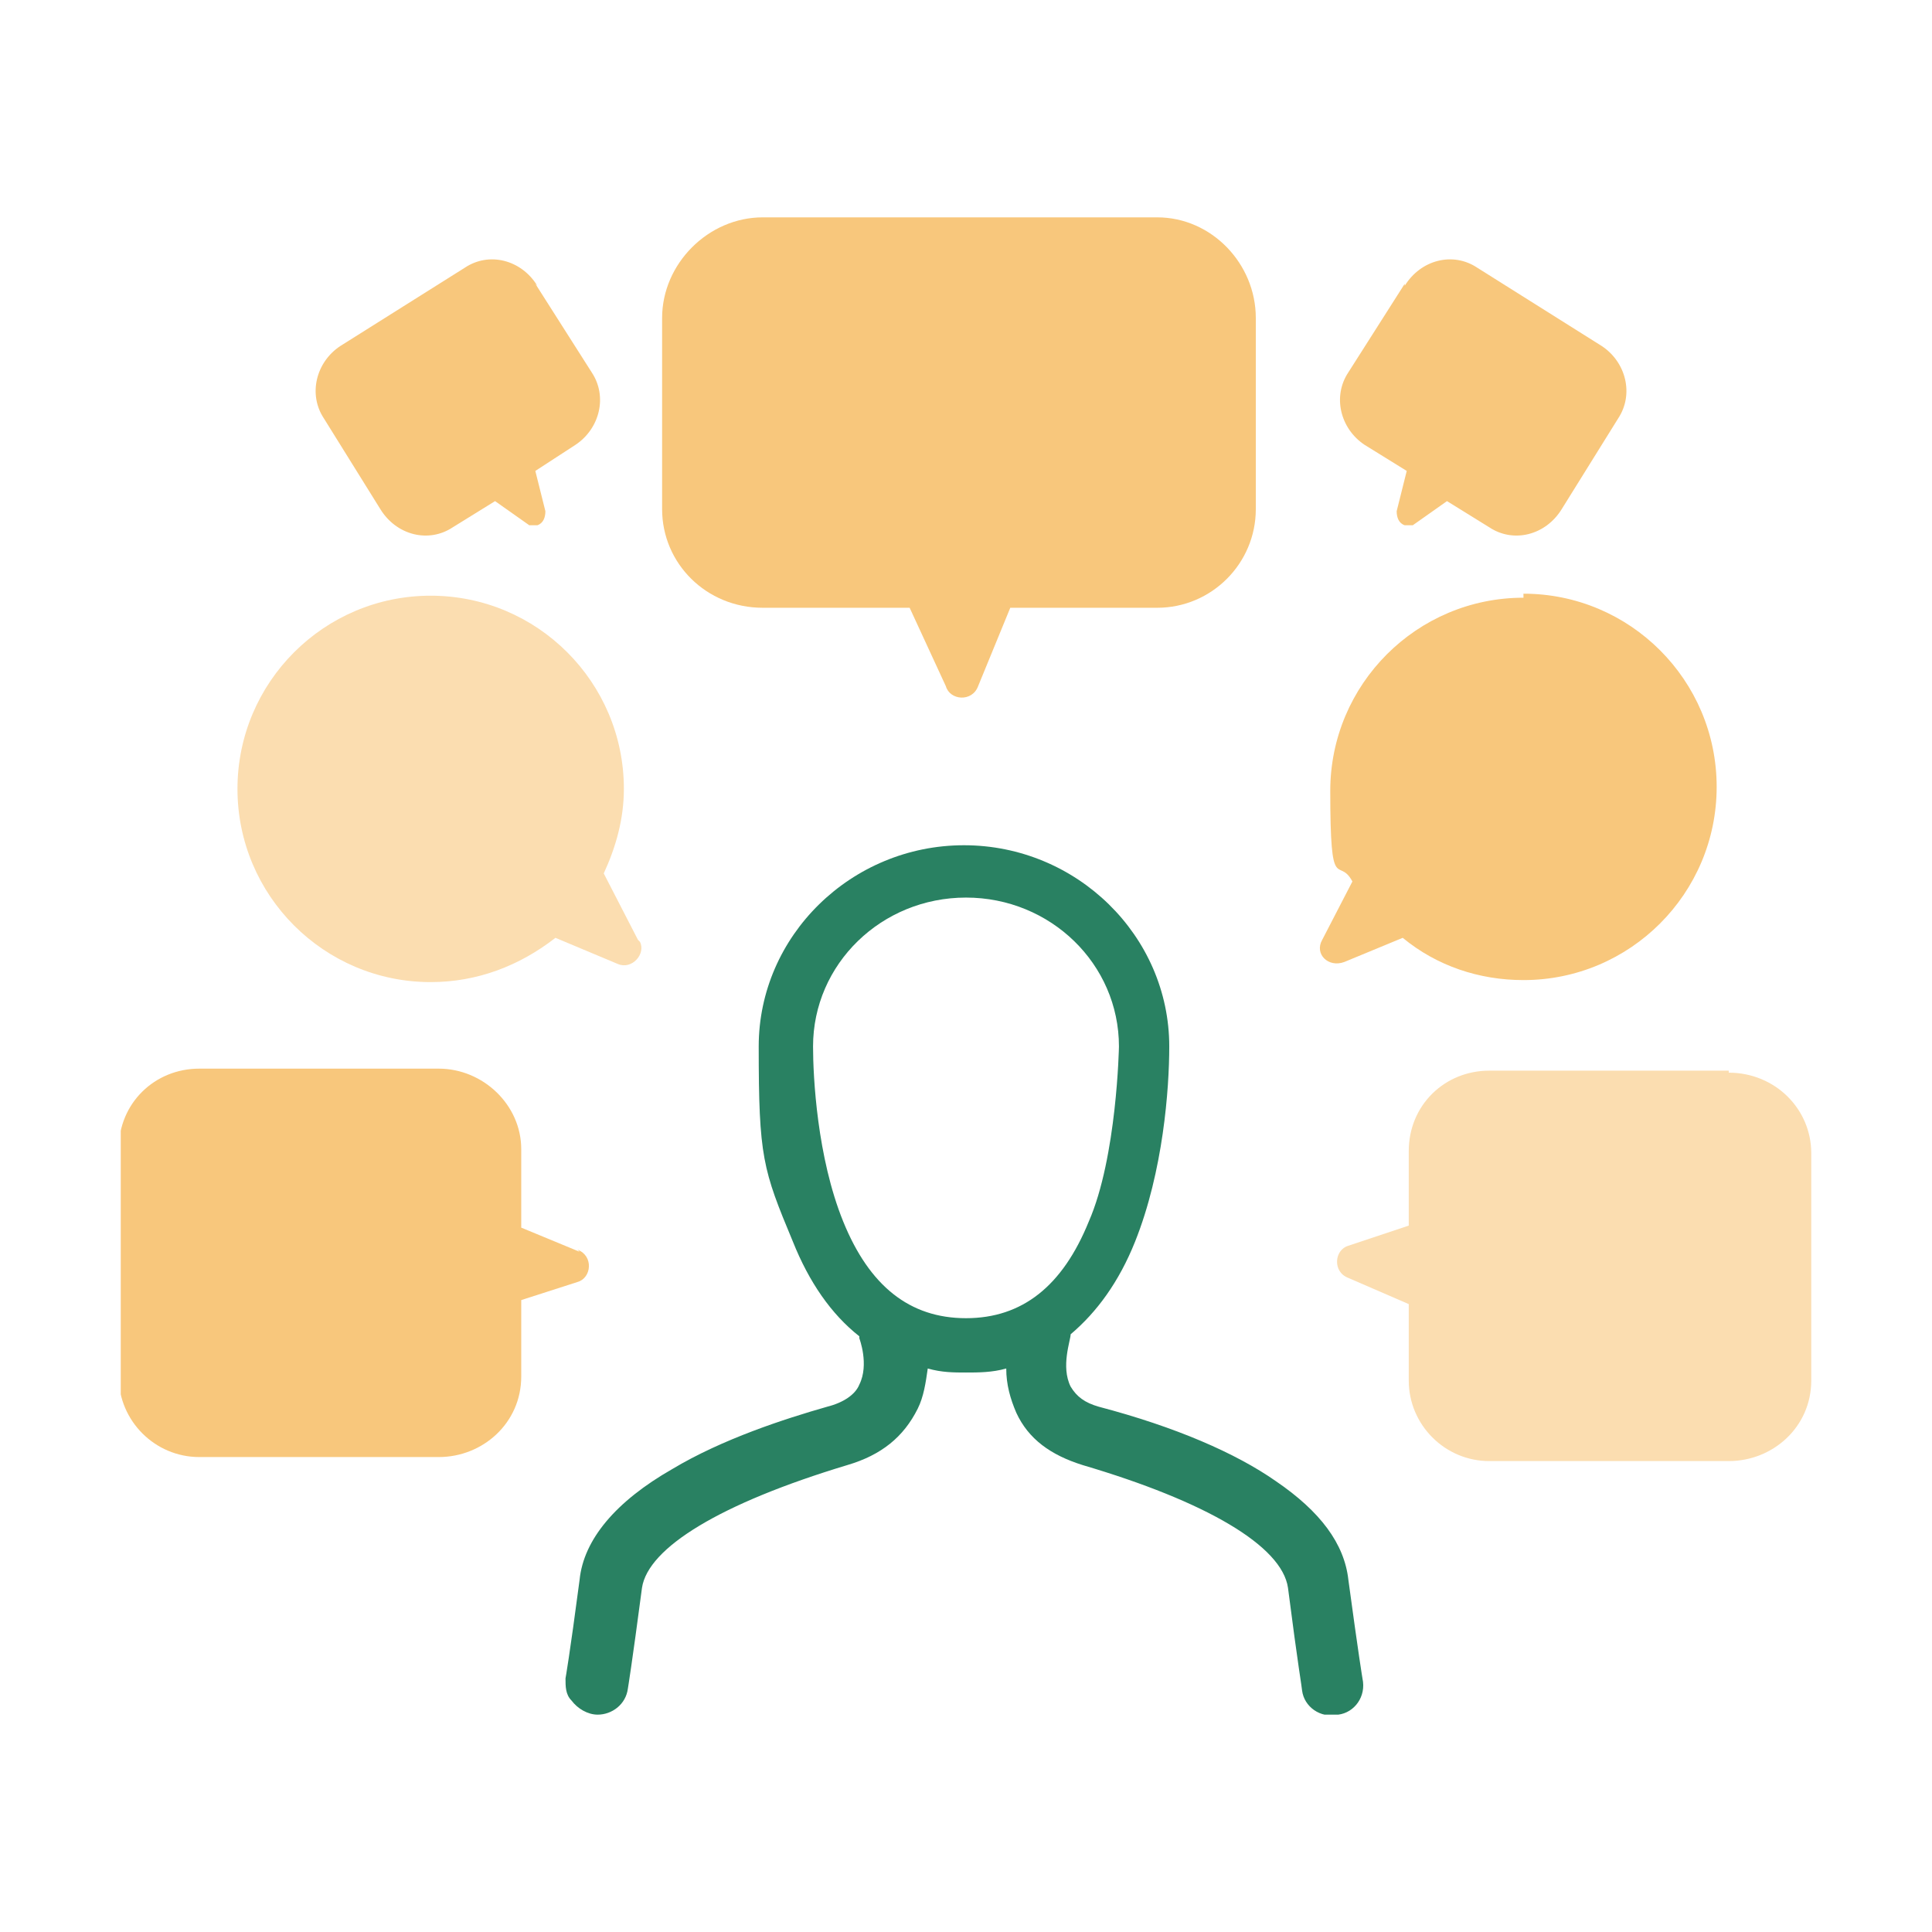 <?xml version="1.0" encoding="UTF-8"?>
<svg id="Layer_1" xmlns="http://www.w3.org/2000/svg" xmlns:xlink="http://www.w3.org/1999/xlink" version="1.1" viewBox="0 0 96 96">
  <!-- Generator: Adobe Illustrator 29.4.0, SVG Export Plug-In . SVG Version: 2.1.0 Build 152)  -->
  <defs>
    <style>
      .st0 {
        fill: none;
      }

      .st1 {
        fill: #fbddb0;
      }

      .st2 {
        fill: #f8c77c;
      }

      .st3 {
        fill: #298162;
      }

      .st4 {
        clip-path: url(#clippath);
      }
    </style>
    <clipPath id="clippath">
      <rect class="st0" x="6" y="10.8" width="84" height="74.4"/>
    </clipPath>
  </defs>
  <g class="st4">
    <g>
      <path class="st3" d="M67.7,83.4s-.2-1.2-.7-4.9c-.2-1.8-1.4-3.4-3.6-4.9-2-1.4-5-2.7-8.8-3.7-.7-.2-1.1-.5-1.4-1-.5-1,0-2.3,0-2.6,1.3-1.1,2.4-2.6,3.2-4.6,1.4-3.5,1.7-7.6,1.7-9.7,0-5.5-4.6-10-10.2-10s-10.2,4.5-10.2,10,.2,6.1,1.7,9.7c.8,2,1.9,3.6,3.3,4.7,0,0,0,0,0,.1,0,0,.5,1.3,0,2.3-.2.5-.8.9-1.6,1.1-2.1.6-5.2,1.6-7.7,3.1-2.8,1.6-4.4,3.5-4.6,5.5-.5,3.8-.7,4.9-.7,4.9,0,.4,0,.8.3,1.1.3.4.8.7,1.3.7.7,0,1.4-.5,1.5-1.3,0,0,.2-1.2.7-5,.3-2,3.9-4.2,10.2-6.1,1.7-.5,2.8-1.4,3.5-2.8.3-.6.4-1.3.5-2,.7.2,1.3.2,1.9.2s1.3,0,2-.2c0,.8.2,1.5.5,2.2.6,1.3,1.7,2.1,3.3,2.6,6.1,1.8,9.9,4,10.2,6.1.5,3.9.7,5,.7,5.1.1.8.9,1.4,1.8,1.2,0,0,0,0,0,0,.8-.1,1.4-.9,1.2-1.8M40.4,52c0-4.1,3.4-7.4,7.6-7.4s7.6,3.3,7.6,7.4c0,0-.1,5.5-1.5,8.7-1.3,3.2-3.3,4.8-6.1,4.8s-4.8-1.6-6.1-4.8c-1.3-3.2-1.5-7.2-1.5-8.7"/>
      <path class="st2" d="M28.8,62.2l-2.9-1.2v-3.9c0-2.2-1.9-4-4.1-4h-11.9c-2.2,0-4,1.7-4,4v11.3c0,2.2,1.8,4,4,4h11.9c2.2,0,4.1-1.7,4.1-4v-3.8l2.8-.9c.7-.2.8-1.3,0-1.6"/>
      <path class="st2" d="M57.5,10.8h-19.6c-2.7,0-5,2.3-5,5v9.5c0,2.7,2.2,4.9,5,4.9h7.3l1.8,3.9c.2.7,1.3.8,1.6,0l1.6-3.9h7.3c2.7,0,4.9-2.2,4.9-4.9,0,0,0,0,0,0v-9.5c0-2.7-2.2-5-4.9-5"/>
      <path class="st1" d="M85.9,53.2h-11.9c-2.2,0-4,1.7-4,4v3.7l-3,1c-.7.2-.8,1.3,0,1.6l3,1.3v3.8c0,2.2,1.8,4,4,4h11.9c2.2,0,4.1-1.7,4.1-4v-11.3c0-2.2-1.8-4-4.1-4"/>
      <path class="st2" d="M75.7,29.7c-5.3,0-9.6,4.3-9.6,9.6s.4,3.2,1.1,4.5l-1.5,2.9c-.4.7.3,1.4,1.1,1.1l2.9-1.2c1.7,1.4,3.8,2.1,6,2.1,5.3,0,9.6-4.3,9.6-9.6,0-5.3-4.3-9.6-9.6-9.6"/>
      <path class="st1" d="M31.7,46.7l-1.7-3.3c.6-1.3,1-2.7,1-4.2,0-5.3-4.3-9.6-9.6-9.6s-9.6,4.3-9.6,9.6,4.3,9.6,9.6,9.6c2.3,0,4.4-.8,6.2-2.2l3.1,1.3c.7.3,1.4-.5,1.1-1.1"/>
      <path class="st2" d="M69.8,14.1l-2.8,4.4c-.8,1.2-.4,2.8.8,3.6l2.1,1.3-.5,2c0,.3.1.6.4.7.2,0,.3,0,.4,0l1.7-1.2,2.1,1.3c1.2.8,2.8.4,3.6-.9l2.8-4.5c.8-1.2.4-2.8-.8-3.6l-6.2-3.9c-1.2-.8-2.8-.4-3.6.9M26.6,14.1l2.8,4.4c.8,1.2.4,2.8-.8,3.6l-2,1.3.5,2c0,.3-.1.6-.4.7-.2,0-.3,0-.4,0l-1.7-1.2-2.1,1.3c-1.2.8-2.8.4-3.6-.9l-2.8-4.5c-.8-1.2-.4-2.8.8-3.6l6.2-3.9c1.2-.8,2.8-.4,3.6.9"/>
    </g>
  </g>
</svg>